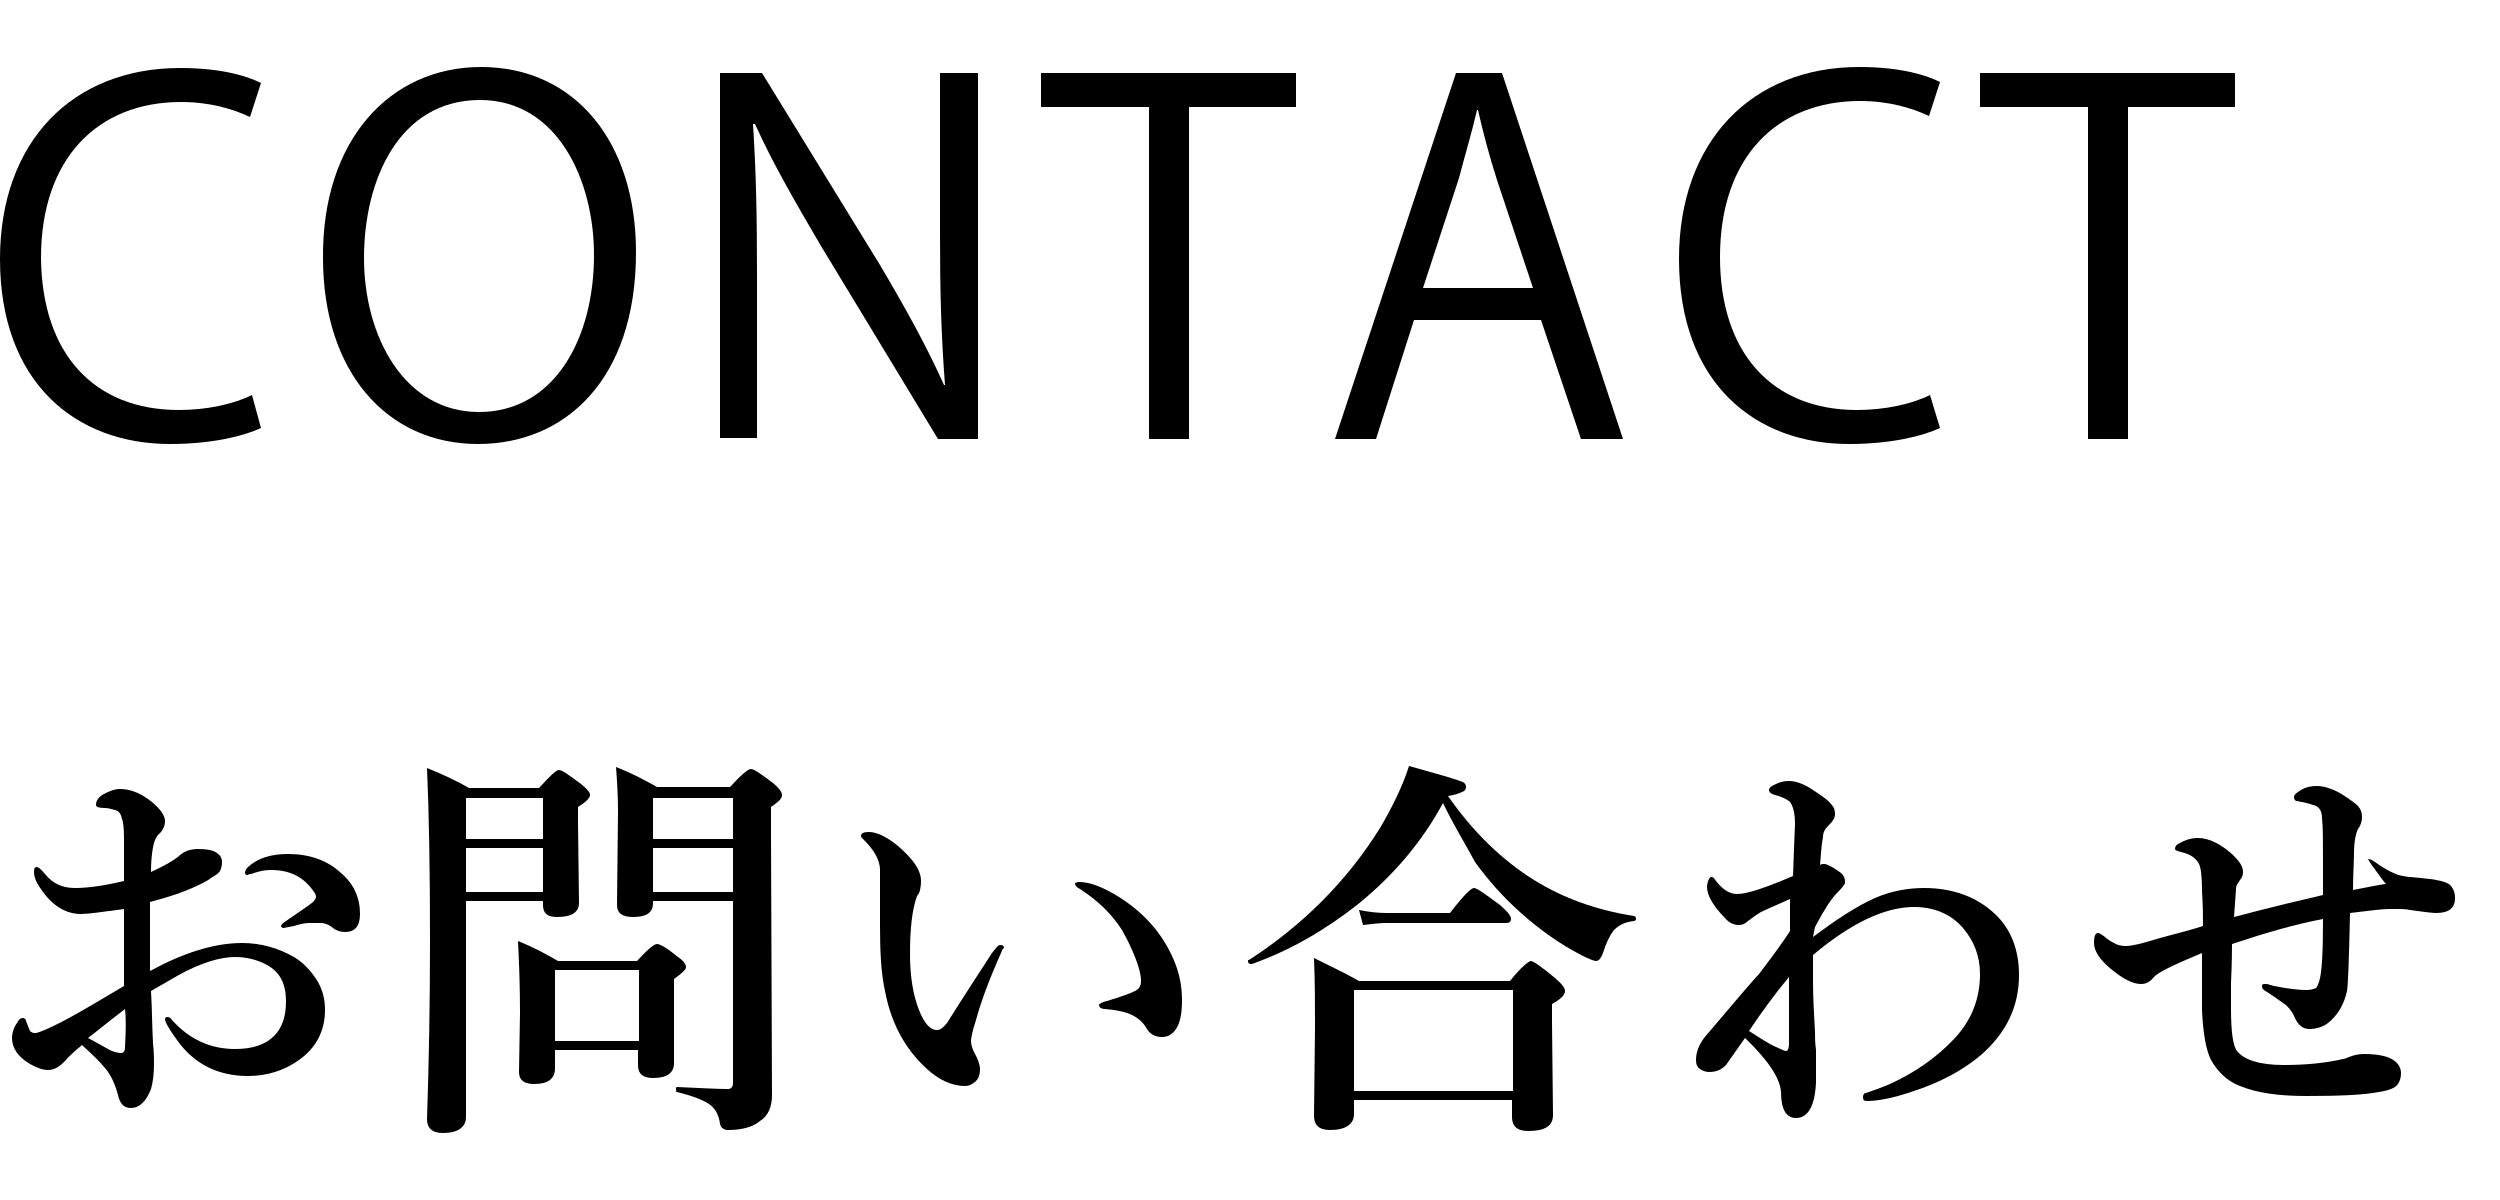 <?xml version="1.0" encoding="utf-8"?>
<!-- Generator: Adobe Illustrator 24.0.0, SVG Export Plug-In . SVG Version: 6.00 Build 0)  -->
<svg version="1.1" id="レイヤー_1" xmlns="http://www.w3.org/2000/svg" xmlns:xlink="http://www.w3.org/1999/xlink" x="0px"
	 y="0px" viewBox="0 0 250 120" style="enable-background:new 0 0 250 120;" xml:space="preserve">
<g>
	<path d="M26.1,42.8c-1.7,0.8-4.9,1.6-9.1,1.6c-9.4,0-17-6.1-17-18.5C0,14.1,7.3,6.8,18,6.8c4.4,0,6.9,0.9,8.1,1.5l-1.1,3.4
		c-1.7-0.8-4-1.5-6.9-1.5c-8.3,0-14,5.6-14,15.6C4.2,35.4,9.4,41,17.9,41c2.8,0,5.5-0.6,7.3-1.5L26.1,42.8z"/>
	<path d="M63.6,25.2c0,12.9-7.2,19.2-15.8,19.2c-9.1,0-15.5-7.2-15.5-18.6C32.2,14,39,6.7,48.1,6.7C57.5,6.7,63.6,14.2,63.6,25.2z
		 M36.4,25.8c0,7.8,4,15.4,11.5,15.4c7.5,0,11.5-7.3,11.5-15.7C59.4,18.1,55.8,10,48,10C39.9,10,36.4,18,36.4,25.8z"/>
	<path d="M97.8,43.9h-4L82.1,24.6c-2.4-4.1-4.8-8.2-6.6-12.2l-0.2,0c0.3,4.7,0.4,8.9,0.4,15.3v16.1H72V7.3h4.2L88,26.5
		c2.6,4.4,4.7,8.2,6.4,12l0.1,0C94.1,33.3,94,29,94,23.2V7.3h3.8V43.9z"/>
	<path d="M129.7,10.7h-10.8v33.2h-4V10.7h-10.8V7.3h25.5V10.7z"/>
	<path d="M162.3,43.9h-4.2L154.1,32h-12.7l-3.8,11.9h-4.1l12.1-36.6h4.6L162.3,43.9z M153.3,28.8L149.7,18c-0.8-2.5-1.4-4.8-1.9-7
		h-0.1c-0.5,2.2-1.2,4.5-1.8,6.8l-3.6,11H153.3z"/>
	<path d="M194,42.8c-1.7,0.8-4.9,1.6-9.1,1.6c-9.4,0-17-6.1-17-18.5c0-11.8,7.3-19.2,18-19.2c4.4,0,6.9,0.9,8.1,1.5l-1.1,3.4
		c-1.7-0.8-4-1.5-6.9-1.5c-8.3,0-14,5.6-14,15.6c0,9.6,5.2,15.3,13.7,15.3c2.8,0,5.5-0.6,7.3-1.5L194,42.8z"/>
	<path d="M223.6,10.7h-10.8v33.2h-4V10.7h-10.8V7.3h25.5V10.7z"/>
</g>
<g>
	<g>
		<path d="M15,97.1c3.3-1.8,6.4-2.8,9.2-2.8c1.9,0,3.6,0.5,5.2,1.4c1,0.6,1.8,1.5,2.4,2.5c0.5,0.9,0.7,1.8,0.7,2.8
			c0,2.1-0.9,3.8-2.6,5c-1.4,1-3.1,1.6-5.1,1.6c-3,0-5.4-1.2-7.1-3.6c-0.8-1.1-1.2-1.8-1.2-2.1c0-0.1,0.1-0.2,0.2-0.2
			c0.2,0,0.4,0.1,0.5,0.3c1.7,1.9,3.8,2.9,6.3,2.9c1.7,0,3-0.4,3.9-1.3c0.8-0.8,1.2-1.9,1.2-3.5c0-1.7-0.6-2.9-1.9-3.6
			c-0.9-0.5-2-0.8-3.2-0.8c-1.5,0-3.5,0.6-5.8,1.9c-0.5,0.3-1.4,0.8-2.6,1.5c0.1,1.6,0.1,3.3,0.2,5.2c0.1,1,0.1,1.6,0.1,2
			c0,1.1-0.1,1.9-0.3,2.6c-0.5,1.3-1.2,1.9-2,1.9c-0.7,0-1.1-0.4-1.3-1.3c-0.3-1.1-0.7-2-1.3-2.7c-0.4-0.5-1.2-1.3-2.3-2.3
			c-0.7,0.6-1.4,1.2-1.8,1.7c-0.5,0.5-1,0.8-1.6,0.8c-0.5,0-1.1-0.2-1.8-0.6c-1.2-0.7-1.8-1.6-1.8-2.6c0-0.5,0.2-1.1,0.5-1.5
			c0.2-0.4,0.4-0.5,0.6-0.5c0.1,0,0.3,0.1,0.3,0.3c0.2,0.5,0.3,0.8,0.4,1c0.1,0.1,0.3,0.2,0.4,0.2c0.1,0,0.1,0,0.2,0
			c0.5-0.1,1.9-0.7,4.2-2c0.9-0.5,2.4-1.4,4.6-2.7c0-0.8,0-2.3,0-4.4c0-1.5,0-2.6,0-3.3c-2.2,0.3-3.6,0.5-4.3,0.5
			c-1.4,0-2.7-0.7-3.8-2.2c-0.6-0.8-0.9-1.4-0.9-2c0-0.4,0.1-0.5,0.3-0.5c0.1,0,0.4,0.2,0.8,0.7c0.8,1,1.8,1.4,3,1.4
			c1.2,0,2.8-0.2,4.9-0.7c0-1.9,0-3.4,0-4.3c0-1.1-0.1-1.7-0.2-1.9c-0.1-0.5-0.3-0.8-0.7-0.9c-0.4-0.1-0.7-0.2-1-0.2
			c-0.6,0-0.9-0.1-0.9-0.3c0-0.4,0.2-0.7,0.6-1c0.7-0.4,1.3-0.6,1.8-0.6c0.9,0,1.8,0.3,2.8,1c1.1,0.8,1.7,1.6,1.7,2.2
			c0,0.4-0.1,0.7-0.4,1.1c0,0-0.1,0.1-0.3,0.3c-0.1,0.1-0.2,0.3-0.3,0.5c-0.2,0.5-0.4,1.6-0.4,3.2c1.3-0.6,2.2-1.1,2.8-1.6
			c0.5-0.5,1.2-0.7,1.9-0.7c0.8,0,1.5,0.1,1.9,0.4c0.3,0.2,0.5,0.5,0.5,0.9c0,0.4-0.1,0.7-0.2,0.9c-0.1,0.2-0.4,0.4-0.9,0.7
			c-0.5,0.4-1.4,0.8-2.6,1.3c-1.3,0.5-2.4,0.8-3.5,1.1C15,93.3,15,95.7,15,97.1z M12.5,100.9c-1.7,1.3-2.9,2.3-3.7,2.9
			c0.4,0.2,1.1,0.6,2,1.1c0.5,0.3,1,0.4,1.3,0.4c0.3,0,0.4-0.2,0.4-0.6C12.6,103,12.6,101.7,12.5,100.9z M24.5,87.3
			c0-0.2,0.1-0.4,0.3-0.6c1-0.9,2.3-1.3,4-1.3c2.1,0,3.9,0.6,5.3,1.9c1.3,1.1,1.9,2.5,1.9,4.1c0,1.2-0.5,1.8-1.5,1.8
			c-0.4,0-0.8-0.1-1.2-0.4c-0.5-0.4-0.9-0.5-1.2-0.5c-0.5,0-0.9,0-1.2,0c-0.4,0-0.9,0.1-1.5,0.3c-0.6,0.1-1,0.2-1,0.2
			c-0.2,0-0.3-0.1-0.3-0.2c0-0.1,0.2-0.3,0.5-0.5c1.6-1.1,2.5-1.7,2.7-1.9c0.2-0.2,0.3-0.4,0.3-0.5c0-0.2-0.1-0.4-0.2-0.5
			C30.4,87.7,29,87,27.1,87c-0.6,0-1.1,0.1-1.7,0.3c0,0-0.2,0.1-0.4,0.1c-0.1,0-0.2,0.1-0.3,0.1C24.6,87.5,24.5,87.4,24.5,87.3z"/>
		<path d="M54.3,90.1h-7.7v21.6c0,1-0.8,1.6-2.3,1.6c-1.1,0-1.6-0.5-1.6-1.4c0.2-5.9,0.3-11.8,0.3-17.8c0-7.1-0.1-12.9-0.3-17.3
			c1.5,0.6,3,1.3,4.2,2h7c1.1-1.2,1.7-1.8,2-1.8s1,0.5,2.2,1.4c0.6,0.5,0.9,0.8,0.9,1.1c0,0.3-0.4,0.7-1.2,1.2v1.6l0.1,8
			c0,0.9-0.7,1.4-2.2,1.4c-1,0-1.4-0.4-1.4-1.2V90.1z M54.3,83.9v-4.1h-7.7v4.1H54.3z M54.3,89.2v-4.4h-7.7v4.4H54.3z M63.9,105
			h-8.4v1.8c0,1.1-0.7,1.6-2.1,1.6c-1,0-1.5-0.4-1.5-1.2l0.1-5.9c0-2.8-0.1-5.2-0.2-7.2c1.5,0.6,2.8,1.3,4,2h7.9
			c1-1.1,1.7-1.7,2-1.7c0.3,0,1,0.4,2.1,1.3c0.6,0.4,0.8,0.8,0.8,1c0,0.3-0.4,0.6-1.2,1.2v1.4l0,7c0,1-0.7,1.5-2.1,1.5
			c-1,0-1.5-0.4-1.5-1.3V105z M63.9,104.1V97h-8.4v7.1H63.9z M73.3,90.1h-8v0.2c0,1-0.7,1.4-2,1.4c-1.1,0-1.6-0.4-1.6-1.2l0.1-9.3
			c0-1.7-0.1-3.2-0.2-4.5c1.3,0.5,2.7,1.2,4.1,2H73c1.1-1.2,1.8-1.8,2.1-1.8s1,0.5,2.2,1.4c0.6,0.5,0.9,0.9,0.9,1.2
			c0,0.4-0.4,0.7-1.1,1.2v2.7l0.1,26.1c0,1.2-0.4,2.1-1.2,2.6c-0.7,0.6-1.8,0.9-3.2,0.9c-0.4,0-0.7-0.2-0.8-0.6
			c-0.1-0.9-0.5-1.6-1.1-2c-0.6-0.4-1.6-0.8-3.2-1.2c-0.1,0-0.1-0.1-0.1-0.3c0-0.1,0-0.2,0.1-0.2c2.2,0.1,4,0.2,5.1,0.2
			c0.3,0,0.5-0.2,0.5-0.6V90.1z M73.3,83.9v-4.1h-8v4.1H73.3z M73.3,89.2v-4.4h-8v4.4H73.3z"/>
		<path d="M100.1,95.3c-1.3,2.9-2.1,5.2-2.5,6.7c-0.4,1.2-0.5,1.9-0.5,2.1c0,0.3,0.1,0.7,0.3,1.1c0.4,0.7,0.6,1.3,0.6,1.7
			c0,0.5-0.1,0.9-0.4,1.2s-0.7,0.5-1.1,0.5c-1.3,0-2.6-0.6-3.8-1.7c-2.2-2-3.6-4.6-4.2-7.8c-0.4-1.8-0.5-4-0.5-6.6l0-3.6
			c0-0.7,0-1.4,0-1.9c0-1-0.6-2-1.6-3c-0.2-0.2-0.3-0.3-0.3-0.4c0-0.3,0.3-0.4,0.8-0.4c0.8,0,1.8,0.5,2.9,1.4
			c1.5,1.3,2.3,2.4,2.3,3.5c0,0.6-0.1,1.2-0.4,1.5c-0.5,1.4-0.7,3.3-0.7,5.8c0,2.2,0.3,4.1,0.9,5.6c0.5,1.3,1.1,2,1.8,2
			c0.3,0,0.6-0.2,1-0.7c0,0,1.5-2.4,4.5-7c0.4-0.5,0.6-0.8,0.8-0.8c0.3,0,0.4,0.1,0.4,0.3C100.2,94.9,100.2,95.1,100.1,95.3z
			 M107.9,88.2c1,0,2.1,0.4,3.5,1.2c2.4,1.4,4.2,3.2,5.4,5.4c1,1.8,1.4,3.5,1.4,5.2c0,1.4-0.2,2.3-0.6,2.9c-0.4,0.6-0.9,0.8-1.4,0.8
			c-0.7,0-1.2-0.3-1.5-0.8c-0.4-0.7-0.9-1.1-1.5-1.4c-0.6-0.3-1.5-0.5-2.7-0.6c-0.4,0-0.6-0.2-0.6-0.4c0-0.1,0.3-0.3,0.8-0.4
			c1.3-0.4,2.2-0.7,2.8-1c0.4-0.2,0.6-0.5,0.6-1c0-0.6-0.2-1.4-0.6-2.4c-0.4-1-0.8-1.8-1.3-2.7c-1.1-1.7-2.5-3-4.2-4.1
			c-0.4-0.2-0.5-0.4-0.5-0.6C107.6,88.3,107.7,88.2,107.9,88.2z"/>
		<path d="M144.3,80.3c-2.1,3.9-5,7.3-8.6,10.2c-3.2,2.5-6.6,4.5-10.5,5.9c0,0,0,0-0.1,0c-0.2,0-0.3-0.1-0.3-0.3
			c0-0.1,0-0.1,0.1-0.1c5.4-3.5,9.8-7.9,13.1-13.2c1.3-2.2,2.3-4.3,2.9-6.2c2.9,0.8,4.6,1.3,5.1,1.5c0.4,0.1,0.6,0.3,0.6,0.6
			c0,0.2-0.1,0.4-0.4,0.5c-0.2,0.1-0.7,0.3-1.4,0.4c2.5,3.6,5.4,6.4,8.6,8.4c2.9,1.8,6.2,3,10,3.6c0.1,0,0.2,0.1,0.2,0.3
			c0,0.1-0.1,0.2-0.2,0.2c-0.9,0.1-1.5,0.4-2,0.9c-0.4,0.5-0.8,1.3-1.1,2.3c-0.2,0.5-0.4,0.8-0.7,0.8c-0.2,0-0.7-0.2-1.5-0.6
			c-2.1-1.1-4.1-2.5-6-4.2c-1.8-1.6-3.3-3.3-4.6-5.1C146.6,84.5,145.4,82.6,144.3,80.3z M151.3,110h-15.9v1.4c0,1-0.8,1.6-2.4,1.6
			c-1.1,0-1.6-0.5-1.6-1.4l0.1-8.8c0-2.3,0-4.6-0.1-7c1.6,0.8,3.1,1.5,4.5,2.3H151c1.1-1.4,1.9-2,2.1-2s1.1,0.6,2.4,1.7
			c0.7,0.6,1,1,1,1.3c0,0.4-0.4,0.8-1.3,1.3v1.8l0.1,9.3c0,1.1-0.8,1.6-2.5,1.6c-1.1,0-1.6-0.5-1.6-1.4V110z M151.3,109.1V99h-15.9
			v10.1H151.3z M151.1,91.9c0,0.3-0.2,0.4-0.5,0.4h-12c-0.6,0-1.4,0.1-2.3,0.2l-0.4-1.5c1,0.2,1.9,0.3,2.8,0.3h6.3
			c1.3-1.7,2.1-2.5,2.4-2.5c0.3,0,1.1,0.6,2.6,1.7C150.8,91.2,151.1,91.6,151.1,91.9z"/>
		<path d="M181.3,93.7c2.4-1.8,4.4-3.1,6.2-3.9c1.6-0.7,3.3-1,4.9-1c2.9,0,5.3,0.9,7.1,2.6c1.6,1.5,2.4,3.6,2.4,6.1
			c0,3.2-1.3,5.8-3.8,8c-1.9,1.6-4.2,2.8-7,3.7c-1.8,0.6-3.3,0.9-4.4,0.9c-0.3,0-0.4-0.1-0.4-0.4c0-0.2,0.1-0.4,0.3-0.4
			c0.9-0.3,1.7-0.6,2.4-0.9c2.6-1.2,4.7-2.7,6.4-4.5c1.8-1.9,2.6-4.1,2.6-6.5c0-1.8-0.6-3.3-1.7-4.6c-1.2-1.4-2.9-2.1-4.9-2.1
			c-2.9,0-6.3,1.6-10.1,4.8c0,1,0,1.9,0,2.7c0,1.5,0.1,3.2,0.2,5c0,0.5,0,1.1,0.1,1.8c0,0.5,0,0.8,0,0.9c0,0.7,0,1.5,0,2.3
			c-0.1,2.4-0.8,3.6-2,3.6c-1,0-1.5-0.9-1.5-2.6c-0.1-1.4-1.3-3.2-3.6-5.4c-1,1.4-1.6,2.3-1.9,2.7c-0.5,0.5-1,0.7-1.7,0.7
			c-0.3,0-0.6-0.1-0.9-0.3c-0.3-0.2-0.4-0.5-0.4-0.9c0-0.8,0.3-1.5,0.8-2.2c3.3-3.9,5.1-6,5.5-6.4c1.6-2.1,2.6-3.5,3.1-4.3
			c0-0.9,0-1.7,0-2.3c0-0.4,0-0.7,0-0.9c-0.4,0.2-1.4,0.6-2.9,1.3c-0.5,0.3-0.9,0.6-1.3,0.9c-0.3,0.3-0.6,0.4-0.9,0.4
			c-0.5,0-1-0.2-1.4-0.7c-1.2-1.2-1.8-2.3-1.8-3.1c0-0.3,0.1-0.6,0.2-0.8c0.1-0.2,0.2-0.2,0.3-0.2c0.1,0,0.2,0.1,0.4,0.4
			c0.7,0.9,1.4,1.3,2.1,1.3c1,0,2.8-0.6,5.6-1.8c0.1-3.2,0.2-4.9,0.2-5.2c0-1.1-0.2-1.8-0.5-2.2c-0.2-0.2-0.7-0.5-1.5-0.7
			c-0.4-0.1-0.6-0.3-0.6-0.5s0.2-0.4,0.7-0.6c0.4-0.2,0.8-0.3,1.3-0.3c0.7,0,1.5,0.3,2.4,0.9c0.9,0.6,1.5,1,1.8,1.4
			c0.3,0.3,0.4,0.6,0.4,1c0,0.4-0.2,0.7-0.6,1.1c-0.4,0.4-0.6,0.7-0.6,1.2c-0.2,1-0.2,1.9-0.3,2.8c0.1-0.1,0.3-0.1,0.4-0.1
			c0.2,0,0.4,0.1,0.6,0.2c0.4,0.2,0.7,0.4,1.1,0.7c0.3,0.3,0.4,0.5,0.4,0.9c0,0,0,0.1,0,0.1c0,0.1-0.3,0.5-0.8,1
			c-0.6,0.6-1.3,1.7-2.2,3.4L181.3,93.7z M174.9,103.1c1.1,0.7,2,1.3,2.7,1.6c0.5,0.2,0.8,0.4,1,0.4c0.2,0,0.3-0.3,0.3-0.8
			c0-2.7,0-4.9,0-6.6C177.4,99.5,176.1,101.3,174.9,103.1z"/>
		<path d="M236.8,85.9c0.2,0,0.4,0.1,0.7,0.3c1.1,0.8,2.1,1.3,2.8,1.4c0.4,0.1,0.9,0.1,1.8,0.2c0.7,0.1,1.2,0.1,1.5,0.2
			c0.7,0.1,1.2,0.3,1.4,0.5c0.3,0.3,0.5,0.7,0.5,1.3c0,1-0.6,1.5-1.9,1.5c-0.3,0-1.2-0.1-2.6-0.3c-0.4-0.1-0.9-0.1-1.2-0.1
			c-0.2,0-0.5,0-0.9,0c-0.8,0-2.1,0.2-3.9,0.4c-0.1,4.7-0.2,7.3-0.3,7.8c-0.3,1.4-1,2.5-1.9,3.2c-0.5,0.4-1.2,0.6-1.9,0.6
			c-0.6,0-1.1-0.4-1.4-1.1c-0.2-0.5-0.5-0.9-0.9-1.3c-0.2-0.1-0.8-0.6-1.9-1.3c-0.4-0.2-0.5-0.4-0.5-0.6s0.1-0.2,0.4-0.2
			c0.1,0,0.2,0,0.4,0.1c0.2,0,0.3,0.1,0.4,0.1c1.5,0.3,2.6,0.4,3.2,0.4c0.5,0,0.8-0.1,1-0.2c0.1-0.1,0.2-0.3,0.3-0.6
			c0.3-0.9,0.4-3,0.4-6.3c-2.7,0.5-5.8,1.4-9.1,2.5c0,0.4,0,1.7-0.1,3.9c0,1.3,0,2.1,0,2.6c0,2.3,0.2,3.7,0.6,4.2
			c0.7,0.9,2.3,1.4,4.7,1.4c2.2,0,4.2-0.2,5.9-0.6c0.1,0,0.4-0.1,0.6-0.2c0.5-0.2,1-0.3,1.5-0.3c1,0,1.7,0.1,2.3,0.3
			c0.9,0.3,1.4,0.9,1.4,1.6c0,0.6-0.2,1.1-0.6,1.4c-0.3,0.2-0.9,0.4-1.6,0.5c-1.5,0.3-4,0.4-7.3,0.4c-2.7,0-4.9-0.3-6.6-1
			c-1.3-0.5-2.2-1.4-2.9-2.6c-0.5-1-0.8-2.7-0.9-5c0-0.7,0-1.6,0-2.9c0-1.2,0-2.1,0-2.8c-2.9,1.2-4.5,2-4.8,2.4
			c-0.4,0.5-0.8,0.7-1.3,0.7c-0.8,0-1.8-0.5-3-1.5c-1.1-0.9-1.7-1.8-1.7-2.6c0-0.6,0.1-1,0.4-1c0.1,0,0.3,0.1,0.7,0.4
			c0.2,0.2,0.5,0.4,0.9,0.6c0.3,0.2,0.7,0.3,1.2,0.3c0.4,0,0.8-0.1,1.3-0.2c0.4-0.1,1.1-0.3,2.1-0.6c1.9-0.5,3.4-0.9,4.3-1.2
			c0-0.8,0-2-0.1-3.5c0-1.4-0.1-2.3-0.3-2.7c-0.3-0.6-0.9-1-1.8-1.2c-0.4-0.1-0.6-0.2-0.6-0.3c0-0.2,0.1-0.4,0.3-0.5
			c0.7-0.4,1.3-0.6,2-0.6c1.1,0,2.3,0.6,3.5,1.7c0.6,0.6,1,1.1,1,1.7c0,0.3-0.1,0.6-0.3,0.8c-0.2,0.3-0.4,0.6-0.4,0.8
			c0,0.4-0.1,1.3-0.2,2.9c0.4-0.1,3.3-0.9,8.9-2.2c0-1,0-2,0-3c0-2.3,0-3.9-0.1-4.7c0-0.7-0.3-1.2-0.9-1.3c-0.5-0.2-1.1-0.3-1.6-0.4
			c-0.2,0-0.3-0.2-0.3-0.4c0-0.2,0.2-0.4,0.7-0.7c0.5-0.3,1-0.4,1.6-0.4c0.6,0,1.3,0.2,2.1,0.6c0.7,0.4,1.3,0.8,1.9,1.3
			c0.4,0.4,0.5,0.8,0.5,1.2c0,0.4-0.1,0.8-0.4,1.2c-0.2,0.4-0.4,1.2-0.4,2.4c0,0.9-0.1,2.2-0.1,3.7c2-0.4,3.1-0.6,3.3-0.6
			c-0.2-0.2-0.7-0.9-1.5-2c-0.2-0.3-0.3-0.5-0.3-0.5C236.6,86,236.7,85.9,236.8,85.9z"/>
	</g>
</g>
</svg>
